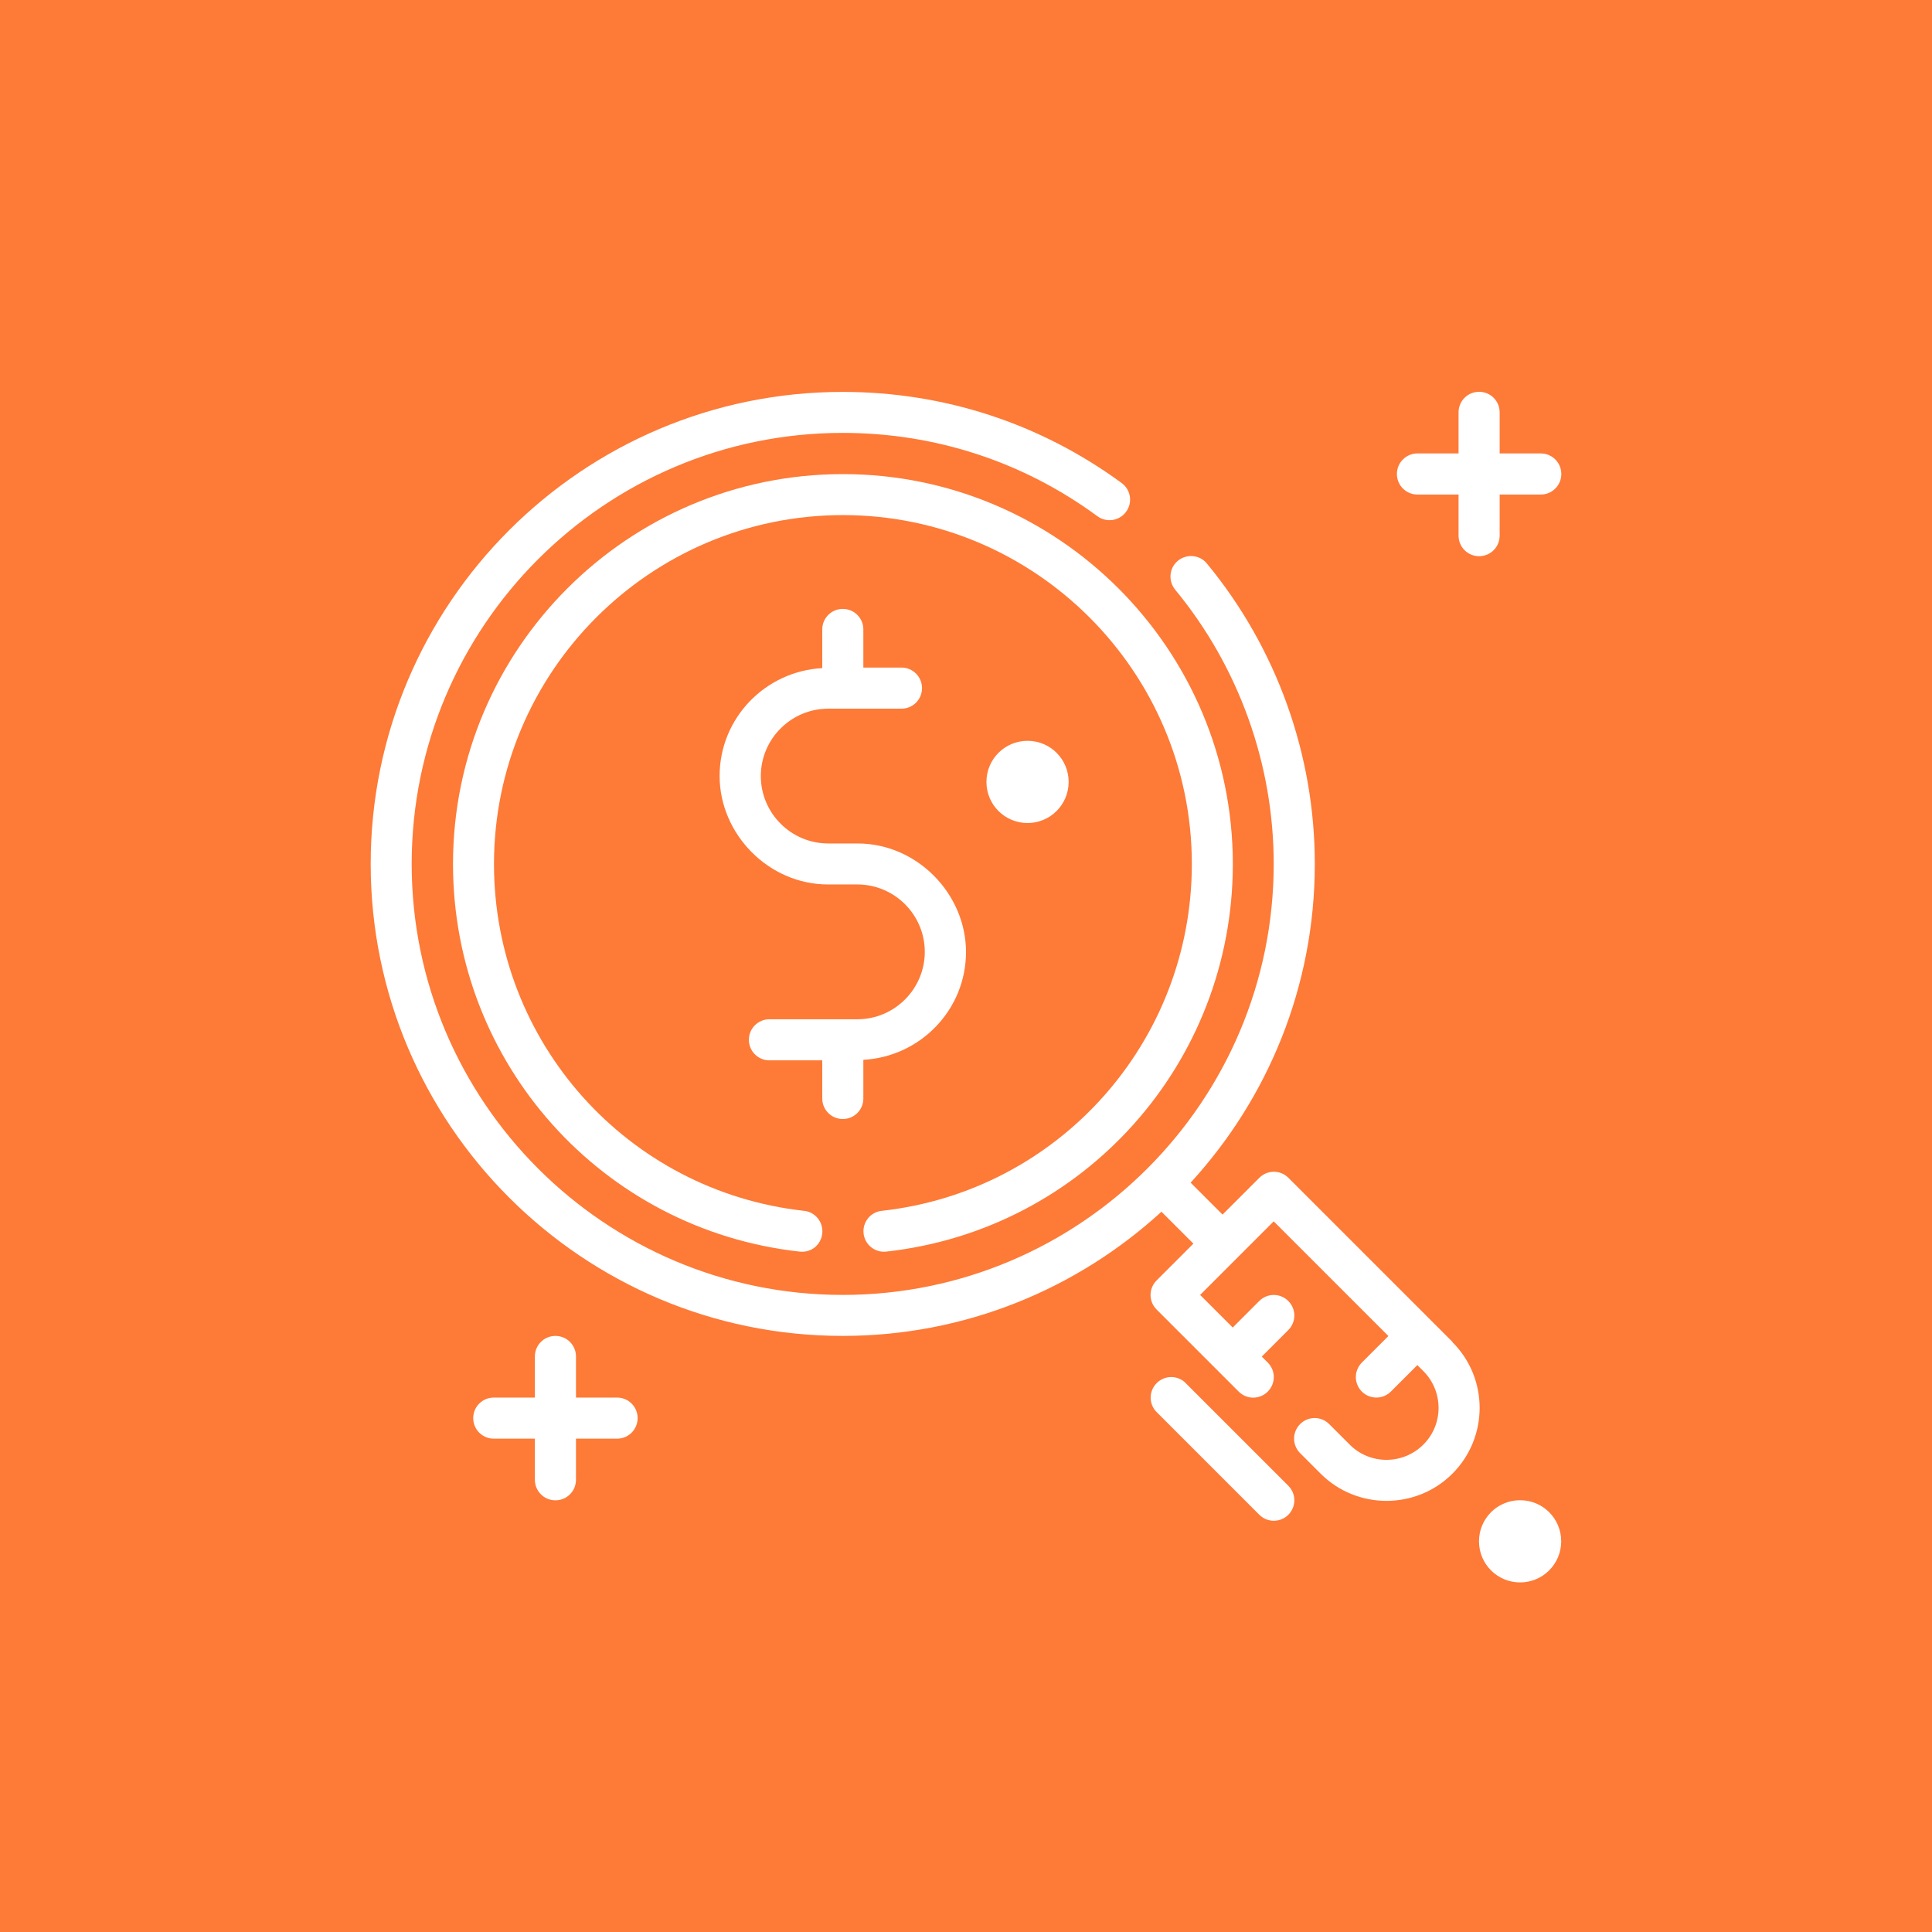 <?xml version="1.0" encoding="UTF-8"?>
<svg id="_圖層_2" data-name="圖層_2" xmlns="http://www.w3.org/2000/svg" viewBox="0 0 174.86 174.86">
  <defs>
    <style>
      .cls-1 {
        fill: #fff;
      }

      .cls-2 {
        fill: #fe7a37;
      }
    </style>
  </defs>
  <g id="_圖層_5" data-name="圖層_5">
    <rect class="cls-2" width="174.86" height="174.86"/>
    <g>
      <path class="cls-1" d="M76.28,101.28c1.03,0,1.86-.83,1.86-1.86v-3.5c5.16-.28,9.29-4.53,9.29-9.76s-4.4-9.82-9.82-9.82h-2.65c-3.36,0-6.1-2.74-6.1-6.1s2.74-6.1,6.1-6.1h6.63c1.03,0,1.86-.83,1.86-1.86s-.83-1.86-1.86-1.86h-3.45v-3.45c0-1.03-.83-1.86-1.86-1.86s-1.86.83-1.86,1.86v3.5c-5.16.28-9.29,4.53-9.29,9.76s4.4,9.82,9.82,9.82h2.65c3.36,0,6.1,2.74,6.1,6.1s-2.74,6.1-6.1,6.1h-7.96c-1.03,0-1.86.83-1.86,1.86s.83,1.86,1.86,1.86h4.78v3.45c0,1.03.83,1.86,1.86,1.86Z"/>
      <path class="cls-1" d="M131.47,121.46l-14.86-14.86c-.73-.73-1.9-.73-2.63,0l-3.33,3.33-2.89-2.89c6.98-7.61,11.24-17.74,11.24-28.85,0-9.91-3.47-19.56-9.77-27.19-.65-.79-1.82-.9-2.62-.25-.79.65-.9,1.82-.25,2.62,5.75,6.96,8.92,15.78,8.92,24.82,0,21.51-17.5,39.01-39.01,39.01s-39.01-17.5-39.01-39.01,17.5-39.01,39.01-39.01c8.36,0,16.33,2.6,23.05,7.54.83.61,1.99.43,2.6-.4.61-.83.43-1.99-.4-2.6-7.36-5.4-16.09-8.25-25.25-8.25-23.56,0-42.72,19.16-42.72,42.72s19.16,42.72,42.72,42.72c11.11,0,21.24-4.27,28.85-11.24l2.89,2.89-3.33,3.33c-.73.73-.73,1.9,0,2.63l7.43,7.43c.73.73,1.9.73,2.63,0s.73-1.9,0-2.63l-.54-.54,2.4-2.4c.73-.73.73-1.9,0-2.63-.73-.73-1.9-.73-2.63,0l-2.4,2.4-2.95-2.95,6.66-6.66,10.38,10.38-2.4,2.4c-.73.73-.73,1.9,0,2.63.36.36.84.54,1.31.54s.95-.18,1.31-.54l2.4-2.4.54.54c1.84,1.84,1.84,4.83,0,6.66s-4.83,1.84-6.66,0l-1.86-1.86c-.73-.73-1.9-.73-2.63,0s-.73,1.9,0,2.63l1.86,1.86c1.64,1.64,3.8,2.46,5.96,2.46s4.32-.82,5.96-2.46c3.29-3.29,3.29-8.63,0-11.91Z"/>
      <path class="cls-1" d="M141.3,139.5c0,2.05-1.66,3.72-3.72,3.72s-3.72-1.66-3.72-3.72,1.66-3.72,3.72-3.72,3.72,1.66,3.72,3.72Z"/>
      <path class="cls-1" d="M96.72,70.77c0,2.05-1.66,3.72-3.72,3.72s-3.72-1.66-3.72-3.72,1.66-3.72,3.72-3.72,3.72,1.66,3.72,3.72Z"/>
      <path class="cls-1" d="M80,113.29c.07,0,.14,0,.21-.01,17.89-1.98,31.37-17.06,31.37-35.08,0-19.46-15.83-35.29-35.29-35.29s-35.29,15.83-35.29,35.29c0,18.02,13.49,33.1,31.37,35.08,1.06.12,1.94-.62,2.05-1.64.11-1.02-.62-1.94-1.64-2.05-16-1.77-28.07-15.26-28.07-31.39,0-17.41,14.17-31.58,31.58-31.58s31.58,14.17,31.58,31.58c0,16.12-12.07,29.62-28.07,31.39-1.02.11-1.75,1.03-1.64,2.05.11.95.91,1.65,1.84,1.65Z"/>
      <path class="cls-1" d="M128.29,44.76h3.72v3.72c0,1.03.83,1.86,1.86,1.86s1.86-.83,1.86-1.86v-3.72h3.72c1.03,0,1.86-.83,1.86-1.86s-.83-1.86-1.86-1.86h-3.72v-3.72c0-1.03-.83-1.86-1.86-1.86s-1.86.83-1.86,1.86v3.72h-3.72c-1.03,0-1.86.83-1.86,1.86s.83,1.86,1.86,1.86Z"/>
      <path class="cls-1" d="M55.85,126.49h-3.72v-3.72c0-1.03-.83-1.86-1.86-1.86s-1.86.83-1.86,1.86v3.72h-3.72c-1.03,0-1.86.83-1.86,1.86s.83,1.86,1.86,1.86h3.72v3.72c0,1.03.83,1.86,1.86,1.86s1.86-.83,1.86-1.86v-3.72h3.72c1.03,0,1.86-.83,1.86-1.86s-.83-1.86-1.86-1.86Z"/>
      <path class="cls-1" d="M107.32,125.18c-.73-.73-1.9-.73-2.63,0s-.73,1.9,0,2.63l9.29,9.29c.36.36.84.54,1.31.54s.95-.18,1.31-.54c.73-.73.73-1.9,0-2.63l-9.29-9.29Z"/>
    </g>
  </g>
</svg>